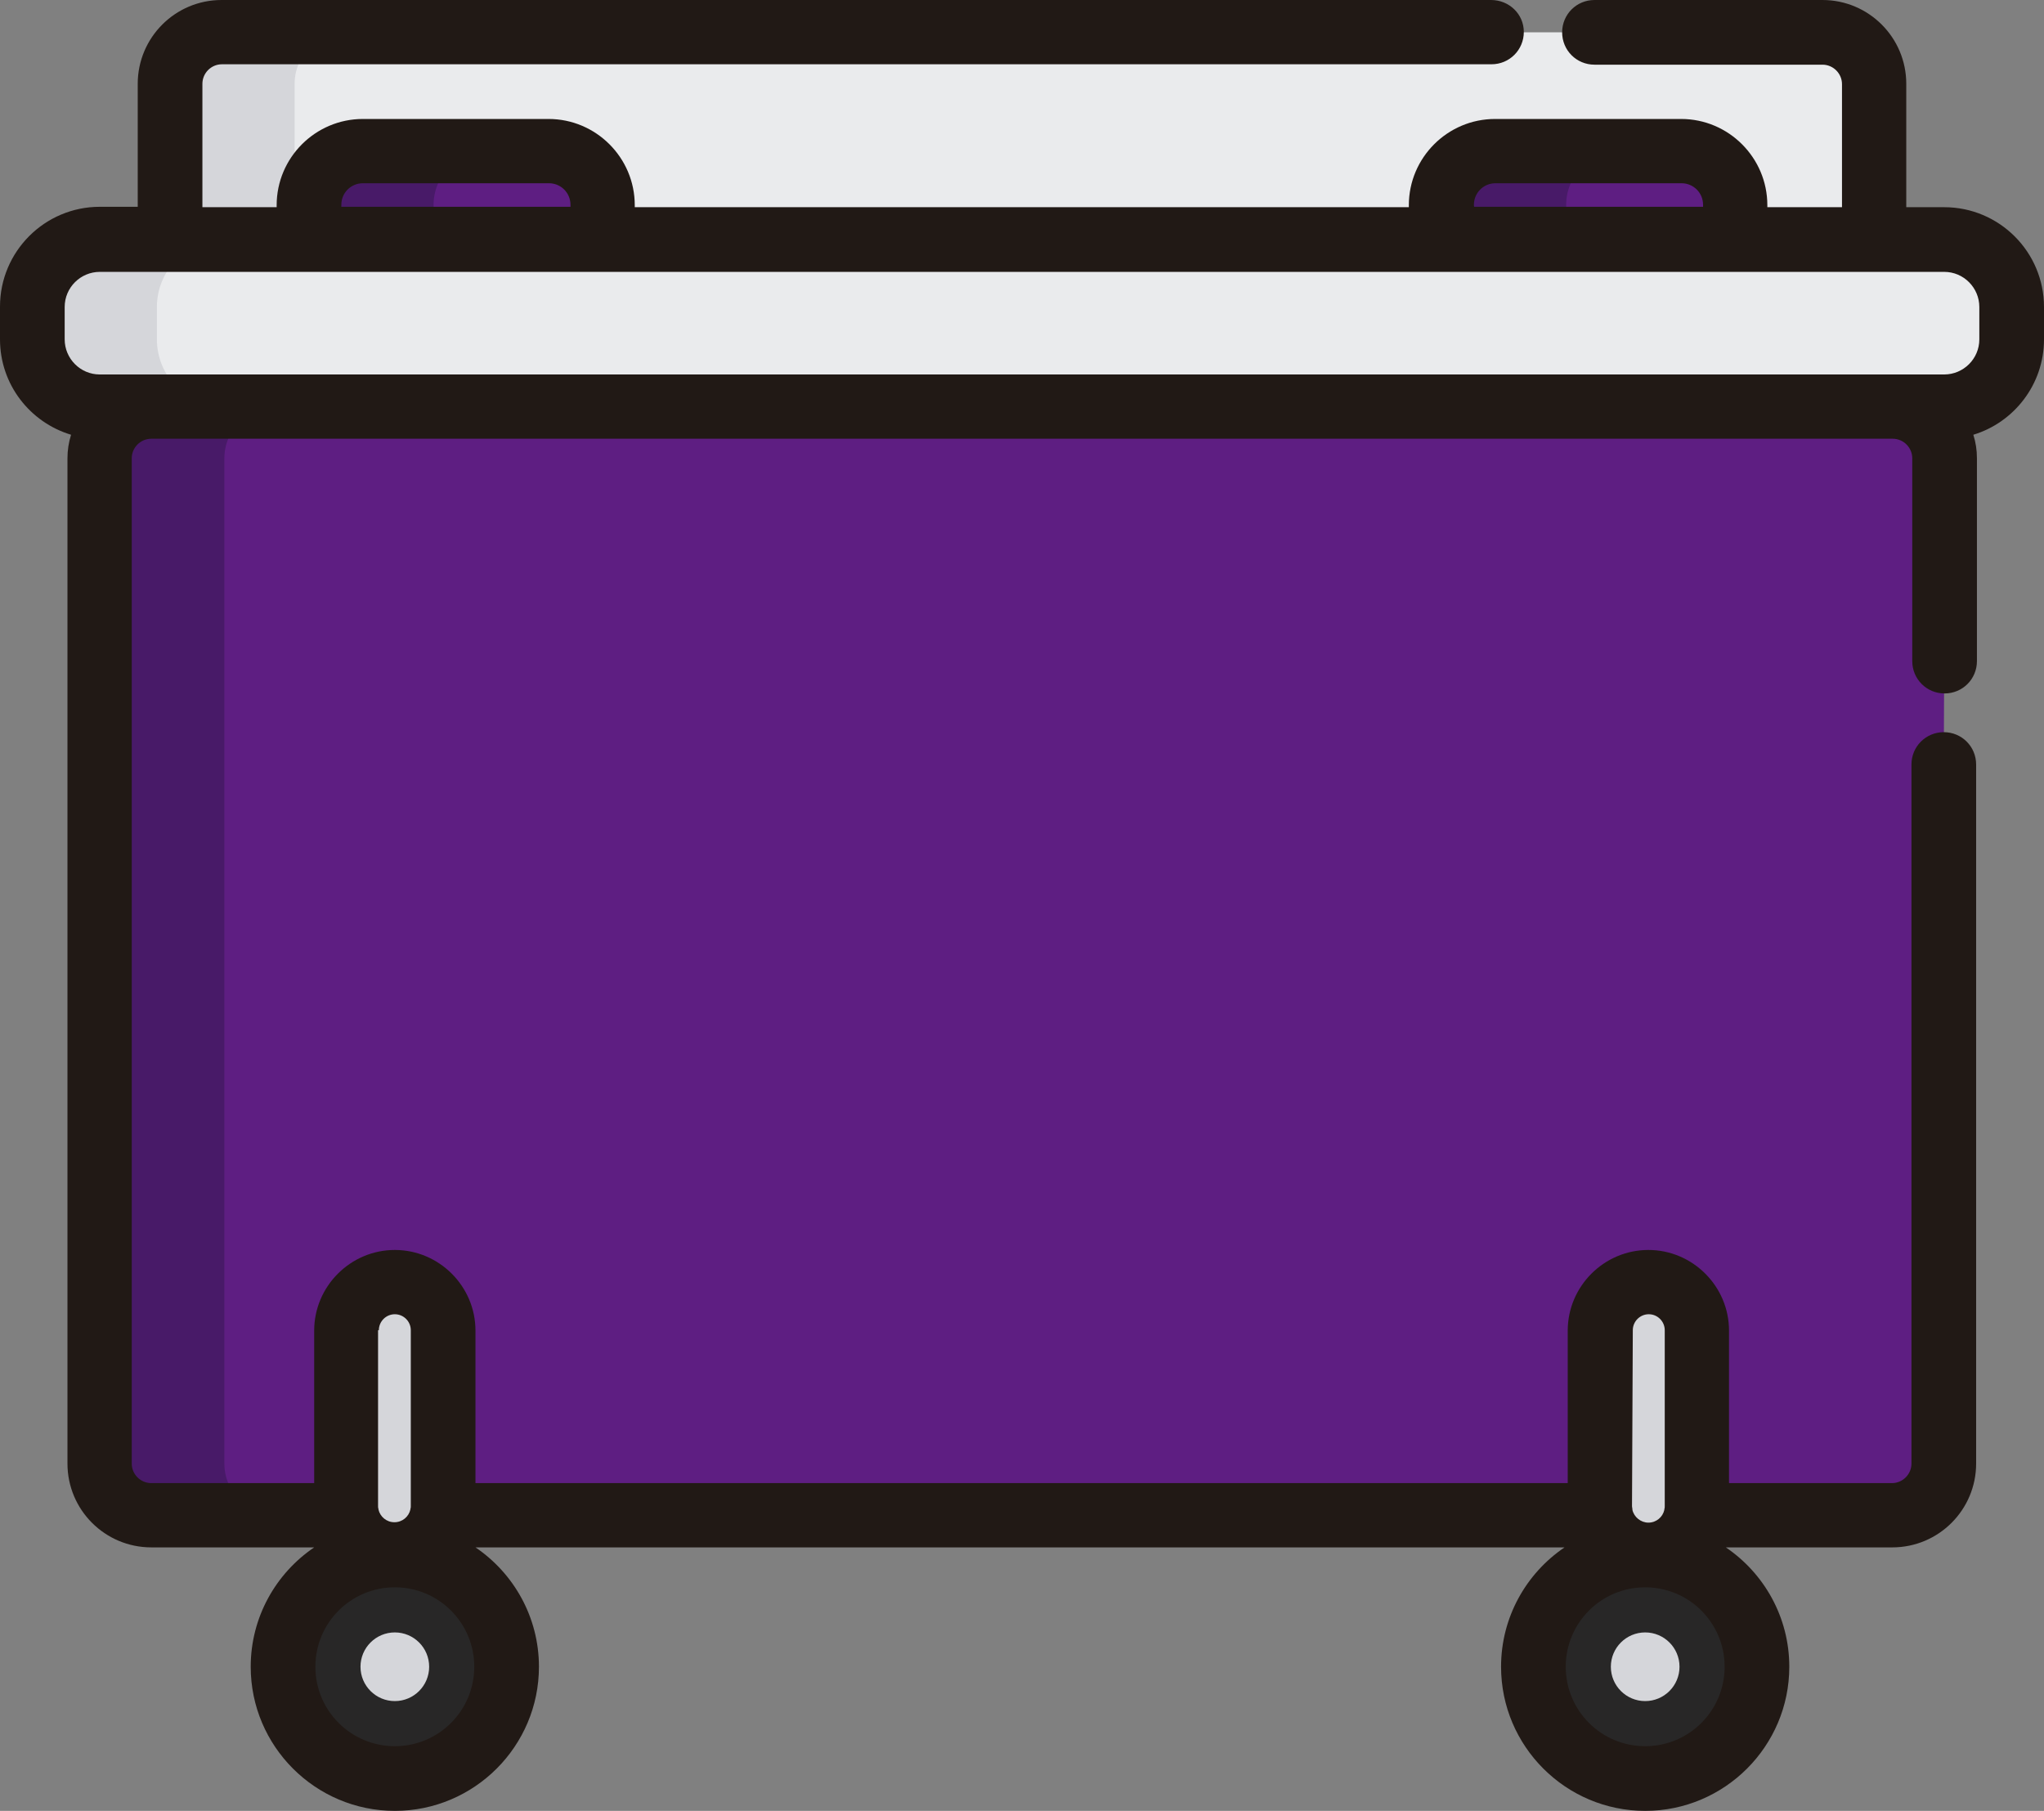 <?xml version="1.0" encoding="utf-8"?>
<!-- Generator: Adobe Illustrator 26.5.0, SVG Export Plug-In . SVG Version: 6.00 Build 0)  -->
<svg version="1.1" id="Layer_1" xmlns="http://www.w3.org/2000/svg" xmlns:xlink="http://www.w3.org/1999/xlink" x="0px" y="0px"
	 viewBox="0 0 512 453.6" style="enable-background:new 0 0 512 453.6;" xml:space="preserve">
<rect x="0" y="0" width="512" height="453.6" fill="#808080" stroke="none"/>
<style type="text/css">
	.st0{fill:#EAEBED;}
	.st1{fill:#5E1E82;}
	.st2{fill:#282727;}
	.st3{fill:#D5D6DA;}
	.st4{fill:#481A68;}
	.st5{fill:#211915;}
</style>
<path class="st0" d="M373.5,8.1H122.3H98.6H55.5c-7.1,0-12.9,5.8-12.9,12.9v11v16.8v11h43.1h23.7h293.2h43.1h23.7v-11V32.1V21
	c0-7.1-5.8-12.9-12.9-12.9h-23.7h-33.4"/>
<g>
	<path class="st1" d="M147.8,59.9c1.9-2.3,3.1-5.3,3.1-8.6c0-7.4-6-13.5-13.5-13.5H90.9c-7.4,0-13.5,6-13.5,13.5
		c0,3.3,1.2,6.3,3.1,8.6H147.8z"/>
	<path class="st1" d="M431.5,59.9c2-2.3,3.1-5.3,3.1-8.6c0-7.4-6-13.5-13.5-13.5h-46.6c-7.4,0-13.5,6-13.5,13.5
		c0,3.3,1.2,6.3,3.1,8.6H431.5z"/>
</g>
<path class="st0" d="M503.9,85c0,9.3-7.6,16.9-16.9,16.9H25c-9.3,0-16.9-7.6-16.9-16.9v-8.1c0-9.3,7.6-16.9,16.9-16.9h462
	c9.3,0,16.9,7.6,16.9,16.9L503.9,85L503.9,85z"/>
<g>
	<circle class="st2" cx="98.9" cy="417.5" r="28"/>
	<circle class="st2" cx="412.1" cy="417.5" r="28"/>
</g>
<path class="st1" d="M487,165.6v-50.8c0-7.1-5.8-12.9-12.9-12.9h-17.6h-207H37.9c-7.1,0-12.9,5.8-12.9,12.9v251.8
	c0,7.1,5.8,12.9,12.9,12.9H87c-0.1-0.7-0.2-1.4-0.2-2.2v-44.1c0-6.7,5.4-12.1,12.1-12.1s12.1,5.4,12.1,12.1v44.1
	c0,0.7-0.1,1.5-0.2,2.2h138.7h151.6c-0.1-0.7-0.2-1.4-0.2-2.2v-44.1c0-6.7,5.4-12.1,12.1-12.1s12.1,5.4,12.1,12.1v44.1
	c0,0.7-0.1,1.5-0.2,2.2h31.5h17.6c7.1,0,12.9-5.8,12.9-12.9V191.5"/>
<path class="st3" d="M73.8,32.1V21c0-7.1,5.8-12.9,12.9-12.9H55.5c-7.1,0-12.9,5.8-12.9,12.9v11v16.8v11h31.2v-11V32.1z"/>
<g>
	<path class="st4" d="M122.1,37.9H90.9c-7.4,0-13.5,6-13.5,13.5c0,3.3,1.2,6.3,3.1,8.6h31.2c-1.9-2.3-3.1-5.3-3.1-8.6
		C108.6,43.9,114.6,37.9,122.1,37.9z"/>
	<path class="st4" d="M405.8,37.9h-31.2c-7.4,0-13.5,6-13.5,13.5c0,3.3,1.2,6.3,3.1,8.6h31.2c-2-2.3-3.1-5.3-3.1-8.6
		C392.3,43.9,398.3,37.9,405.8,37.9z"/>
</g>
<path class="st3" d="M39.3,85v-8.1c0-9.3,7.6-16.9,16.9-16.9H25c-9.3,0-16.9,7.6-16.9,16.9V85c0,9.3,7.6,16.9,16.9,16.9h31.2
	C46.8,101.9,39.3,94.3,39.3,85z"/>
<path class="st4" d="M56.2,366.6V114.8c0-7.1,5.8-12.9,12.9-12.9H37.9c-7.1,0-12.9,5.8-12.9,12.9v251.8c0,7.1,5.8,12.9,12.9,12.9
	h31.2C62,379.5,56.2,373.7,56.2,366.6z"/>
<g>
	<path class="st3" d="M98.9,321.1c-6.7,0-12.1,5.4-12.1,12.1v44.1c0,6.7,5.4,12.1,12.1,12.1s12.1-5.4,12.1-12.1v-44.1
		C111.1,326.5,105.6,321.1,98.9,321.1z"/>
	<path class="st3" d="M413.1,321.1c-6.7,0-12.1,5.4-12.1,12.1v44.1c0,6.7,5.4,12.1,12.1,12.1c6.7,0,12.1-5.4,12.1-12.1v-44.1
		C425.2,326.5,419.8,321.1,413.1,321.1z"/>
</g>
<g>
	<path class="st5" d="M487,51.9h-9.5V21c0-11.6-9.4-21-21-21h-57.1c-4.5,0-8.1,3.6-8.1,8.1s3.6,8.1,8.1,8.1h57.1
		c2.7,0,4.9,2.2,4.9,4.9v30.8h-18.7c0-0.2,0-0.4,0-0.5c0-11.9-9.7-21.6-21.6-21.6h-46.6c-11.9,0-21.6,9.7-21.6,21.6
		c0,0.2,0,0.4,0,0.5H159c0-0.2,0-0.4,0-0.5c0-11.9-9.7-21.6-21.6-21.6H90.9c-11.9,0-21.6,9.7-21.6,21.6c0,0.2,0,0.4,0,0.5H50.7V21
		c0-2.7,2.2-4.9,4.9-4.9h318c4.5,0,8.1-3.6,8.1-8.1S378,0,373.5,0h-318c-11.6,0-21,9.4-21,21v30.8H25c-13.8,0-25,11.2-25,25V85
		c0,11.3,7.5,20.8,17.8,23.9c-0.6,1.9-0.9,3.9-0.9,5.9v251.8c0,11.6,9.4,21,21,21h40.8c-9.6,6.5-15.9,17.5-15.9,29.9
		c0,19.9,16.2,36.1,36.1,36.1s36.1-16.2,36.1-36.1c0-12.4-6.3-23.4-15.9-29.9h272.8c-9.6,6.5-15.9,17.5-15.9,29.9
		c0,19.9,16.2,36.1,36.1,36.1c19.9,0,36.1-16.2,36.1-36.1c0-12.4-6.3-23.4-15.9-29.9h41.7c11.6,0,21-9.4,21-21V191.5
		c0-4.5-3.6-8.1-8.1-8.1s-8.1,3.6-8.1,8.1v175.1c0,2.7-2.2,4.9-4.9,4.9h-40.8v-38.2c0-11.1-9.1-20.2-20.2-20.2
		c-11.1,0-20.2,9.1-20.2,20.2v38.2H119.1v-38.2c0-11.1-9.1-20.2-20.2-20.2s-20.2,9.1-20.2,20.2v38.2H37.9c-2.7,0-4.9-2.2-4.9-4.9
		V114.8c0-2.7,2.2-4.9,4.9-4.9h436.2c2.7,0,4.9,2.2,4.9,4.9v50.8c0,4.5,3.6,8.1,8.1,8.1s8.1-3.6,8.1-8.1v-50.8c0-2.1-0.3-4-0.9-5.9
		C504.5,105.8,512,96.3,512,85v-8.1C512,63.1,500.8,51.9,487,51.9z M98.9,437.4c-11,0-19.9-8.9-19.9-19.9c0-11,8.9-19.9,19.9-19.9
		s19.9,8.9,19.9,19.9C118.8,428.5,109.9,437.4,98.9,437.4z M412.1,437.4c-11,0-19.9-8.9-19.9-19.9c0-11,8.9-19.9,19.9-19.9
		c11,0,19.9,8.9,19.9,19.9C432,428.5,423.1,437.4,412.1,437.4z M409,333.2c0-2.2,1.8-4,4-4s4,1.8,4,4v44.1c0,0.2,0,0.5-0.1,0.7
		c0,0,0,0,0,0.1c0,0,0,0.1,0,0.1c-0.4,1.8-2,3.2-4,3.2c-1.9,0-3.6-1.4-4-3.2c0,0,0-0.1,0-0.1c0,0,0,0,0-0.1c0-0.2-0.1-0.4-0.1-0.7
		L409,333.2L409,333.2z M94.9,333.2c0-2.2,1.8-4,4-4s4,1.8,4,4v44.1c0,0.2,0,0.4-0.1,0.7c0,0,0,0.1,0,0.1c-0.4,1.8-2,3.2-4,3.2
		s-3.6-1.4-4-3.2c0,0,0-0.1,0-0.1c-0.1-0.3-0.1-0.5-0.1-0.7V333.2z M369.2,51.3c0-3,2.4-5.4,5.4-5.4h46.6c3,0,5.4,2.4,5.4,5.4
		c0,0.2,0,0.4,0,0.5h-57.3C369.2,51.7,369.2,51.5,369.2,51.3z M85.5,51.3c0-3,2.4-5.4,5.4-5.4h46.6c3,0,5.4,2.4,5.4,5.4
		c0,0.2,0,0.4,0,0.5H85.5C85.5,51.7,85.5,51.5,85.5,51.3z M495.8,85c0,4.9-4,8.8-8.8,8.8h-12.9H37.9H25c-4.9,0-8.8-4-8.8-8.8v-8.1
		c0-4.9,4-8.8,8.8-8.8h17.6h37.9h67.3h216.4h67.3h37.9H487c4.9,0,8.8,4,8.8,8.8V85z"/>
	<circle class="st3" cx="98.9" cy="417.5" r="8.6"/>
	<circle class="st3" cx="412.1" cy="417.5" r="8.6"/>
</g>
</svg>
